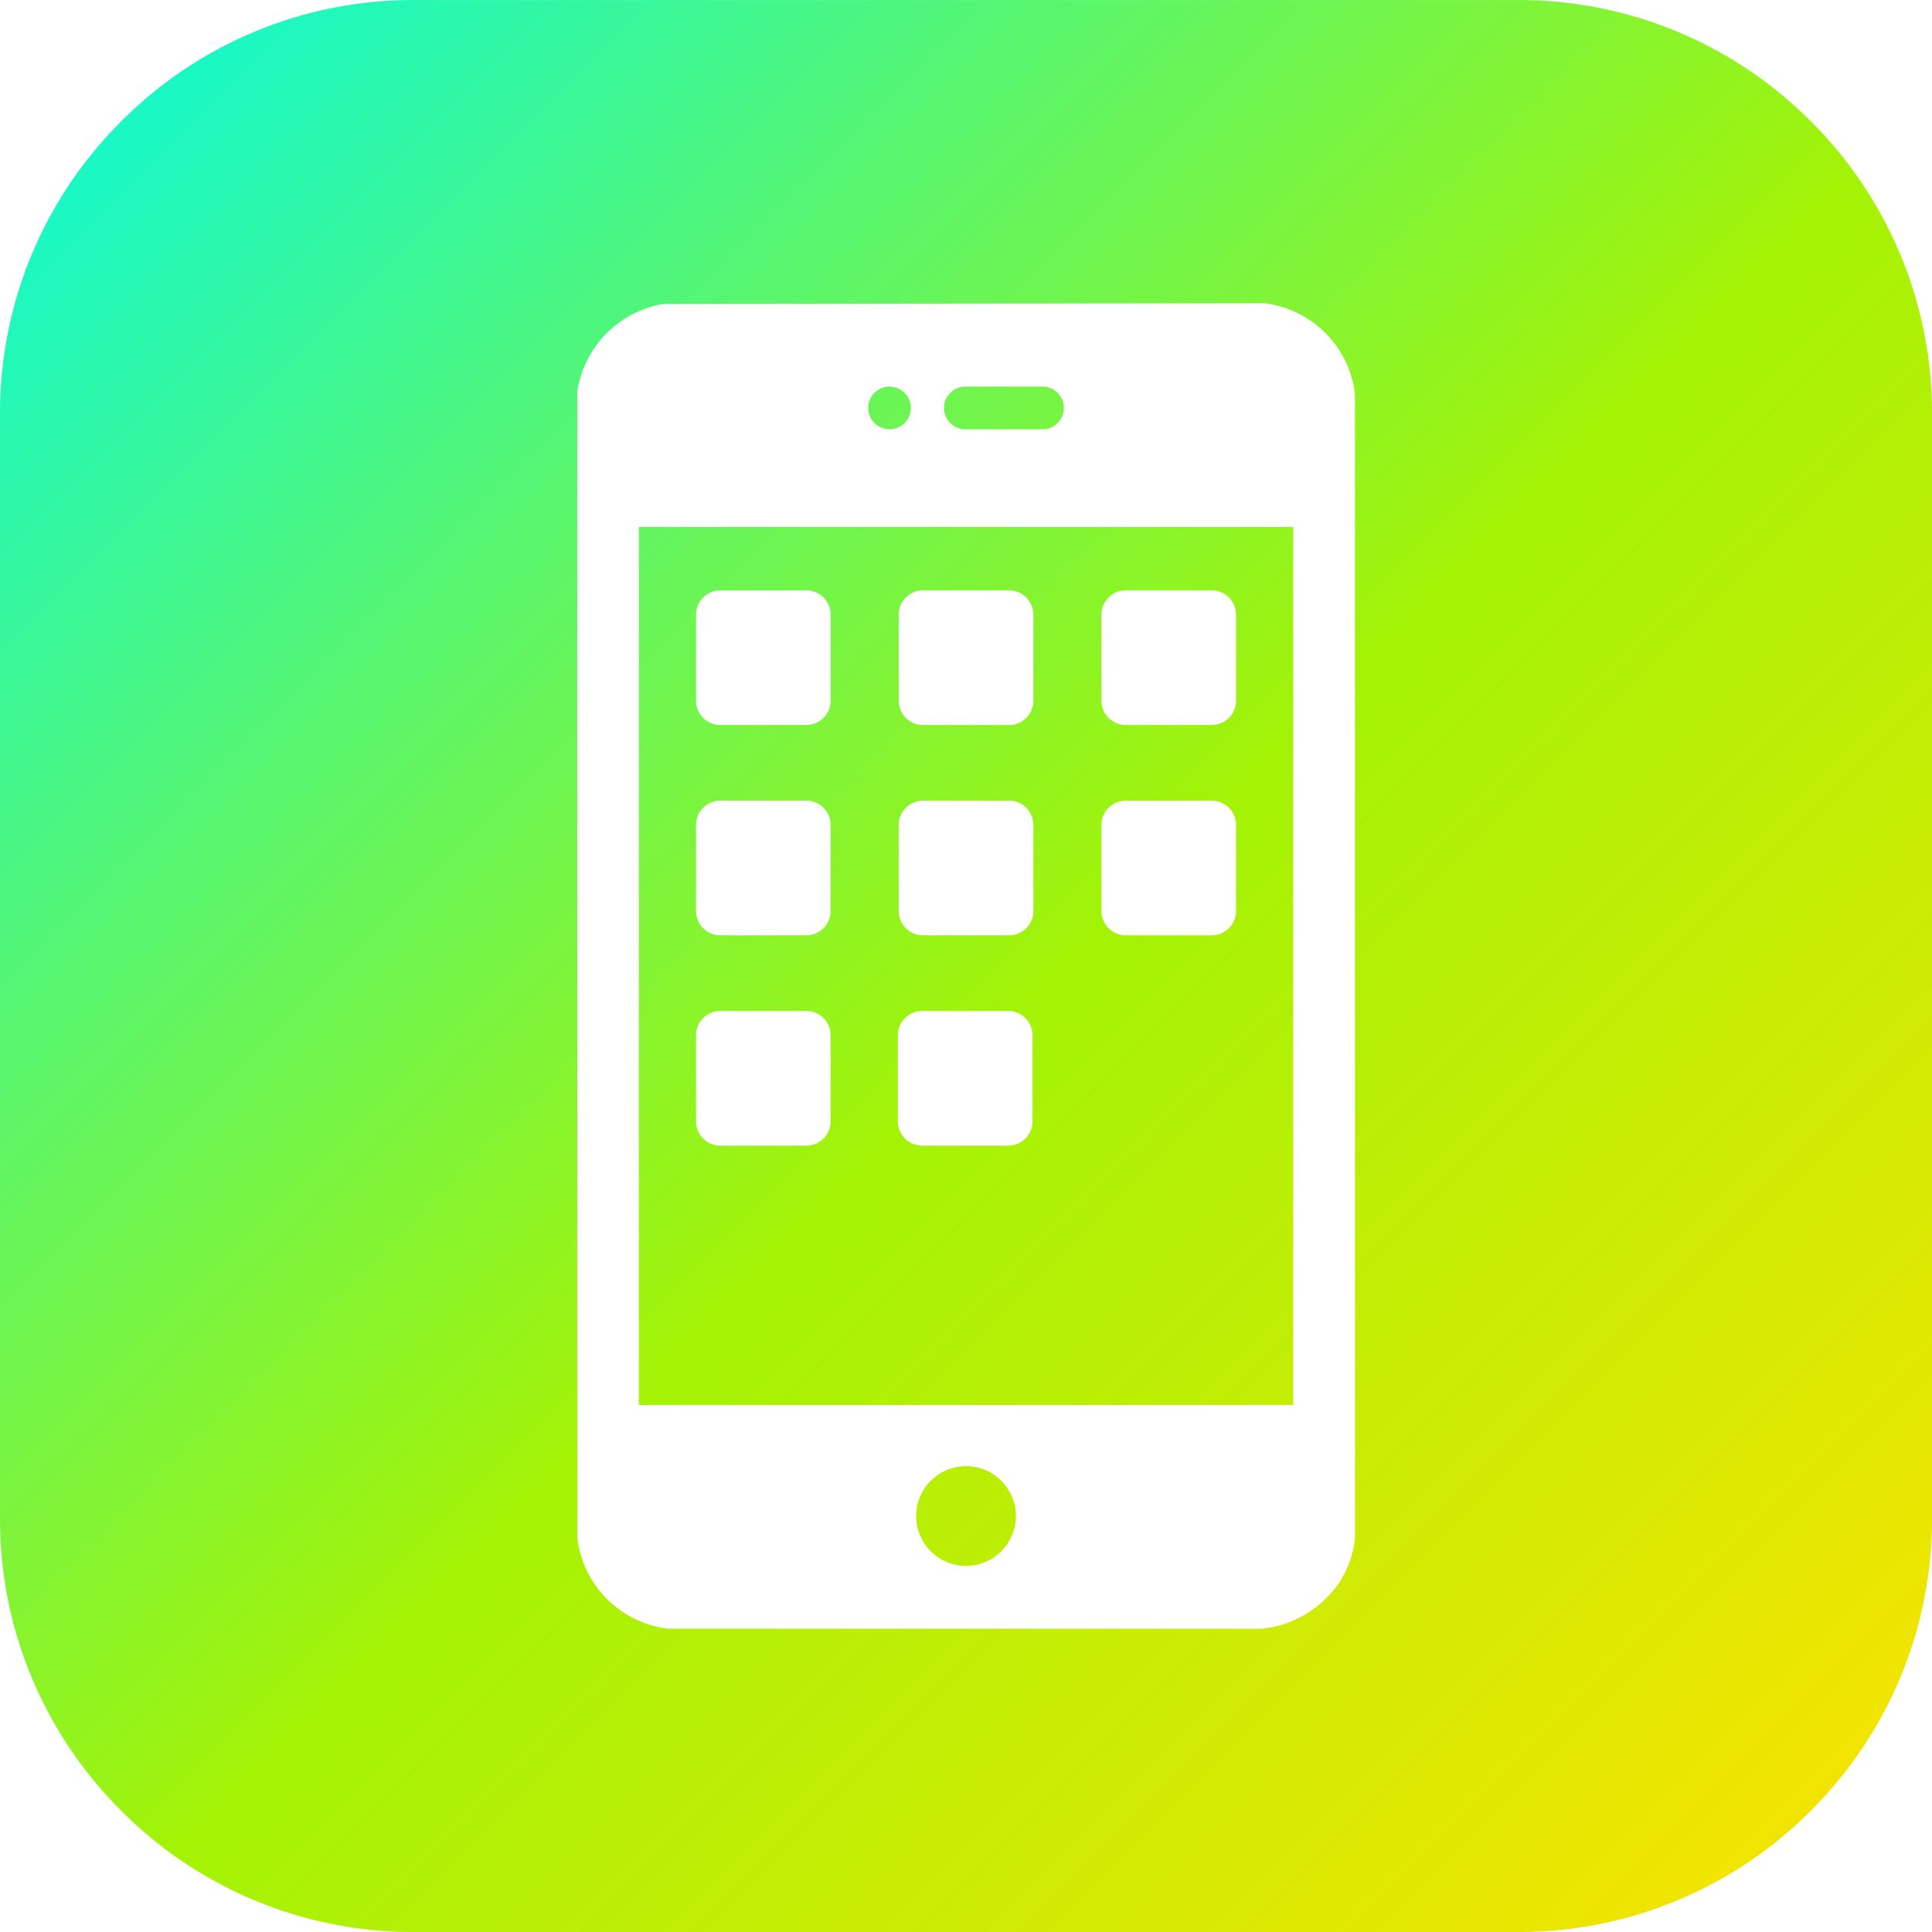 <svg xmlns="http://www.w3.org/2000/svg" width="70" height="70" viewBox="0 0 70 70">
  <linearGradient id="linear-gradient" x2="1" y2="1" gradientUnits="objectBoundingBox">
    <stop offset="0" stop-color="#05f9e2"/>
    <stop offset="0.522" stop-color="#a3f307"/>
    <stop offset="1" stop-color="#ffe200"/>
  </linearGradient>
  <g id="picto-app" transform="translate(0 0)">
    <path id="Soustraction_50" data-name="Soustraction 50" d="M-5473.7-2673.006h-40a14.9,14.9,0,0,1-10.606-4.393,14.9,14.9,0,0,1-4.394-10.607v-40a14.9,14.9,0,0,1,4.394-10.607,14.9,14.9,0,0,1,10.606-4.393h40a14.9,14.9,0,0,1,10.607,4.393,14.9,14.9,0,0,1,4.394,10.607v40a14.9,14.9,0,0,1-4.394,10.607A14.9,14.9,0,0,1-5473.7-2673.006Zm-9.21-59.013-21.756.025a3.791,3.791,0,0,0-3.116,3.165l0,41.544a3.755,3.755,0,0,0,3.3,3.289l21.483,0a3.811,3.811,0,0,0,2.287-1.046,3.539,3.539,0,0,0,1.105-2.246v-41.447a3.76,3.76,0,0,0-3.3-3.287Zm-10.788,45.748a1.809,1.809,0,0,1-1.808-1.807,1.81,1.81,0,0,1,1.808-1.808,1.809,1.809,0,0,1,1.807,1.808A1.809,1.809,0,0,1-5493.7-2686.271Zm11.854-5.831h-23.708v-31.813h23.708v31.812Zm-13.445-14.276a.883.883,0,0,0-.881.883v3.116a.882.882,0,0,0,.881.881h3.118a.881.881,0,0,0,.88-.881v-3.116a.882.882,0,0,0-.88-.883Zm-7.312,0a.883.883,0,0,0-.881.883v3.116a.882.882,0,0,0,.881.881h3.117a.881.881,0,0,0,.879-.881v-3.116a.882.882,0,0,0-.879-.883Zm14.688-7.619a.881.881,0,0,0-.88.88V-2710a.881.881,0,0,0,.88.881h3.118a.881.881,0,0,0,.88-.881v-3.118a.881.881,0,0,0-.88-.88Zm-7.344,0a.881.881,0,0,0-.881.88V-2710a.882.882,0,0,0,.881.881h3.118a.881.881,0,0,0,.88-.881v-3.118a.881.881,0,0,0-.88-.88Zm-7.344,0a.881.881,0,0,0-.881.88V-2710a.882.882,0,0,0,.881.881h3.117a.881.881,0,0,0,.879-.881v-3.118a.88.88,0,0,0-.879-.88Zm14.688-7.62a.881.881,0,0,0-.88.88v3.118a.881.881,0,0,0,.88.88h3.118a.881.881,0,0,0,.88-.88v-3.118a.881.881,0,0,0-.88-.88Zm-7.344,0a.881.881,0,0,0-.881.88v3.118a.881.881,0,0,0,.881.88h3.118a.881.881,0,0,0,.88-.88v-3.118a.881.881,0,0,0-.88-.88Zm-7.344,0a.881.881,0,0,0-.881.88v3.118a.881.881,0,0,0,.881.88h3.117a.88.88,0,0,0,.879-.88v-3.118a.88.88,0,0,0-.879-.88Zm11.675-5.836h-2.8a.773.773,0,0,1-.771-.773.773.773,0,0,1,.771-.773h2.8a.774.774,0,0,1,.773.773A.774.774,0,0,1-5490.928-2727.453Zm-5.544,0a.774.774,0,0,1-.773-.773.774.774,0,0,1,.773-.773.774.774,0,0,1,.773.773A.774.774,0,0,1-5496.473-2727.453Z" transform="translate(5528.7 2743.007)" fill="url(#linear-gradient)"/>
  </g>
</svg>
